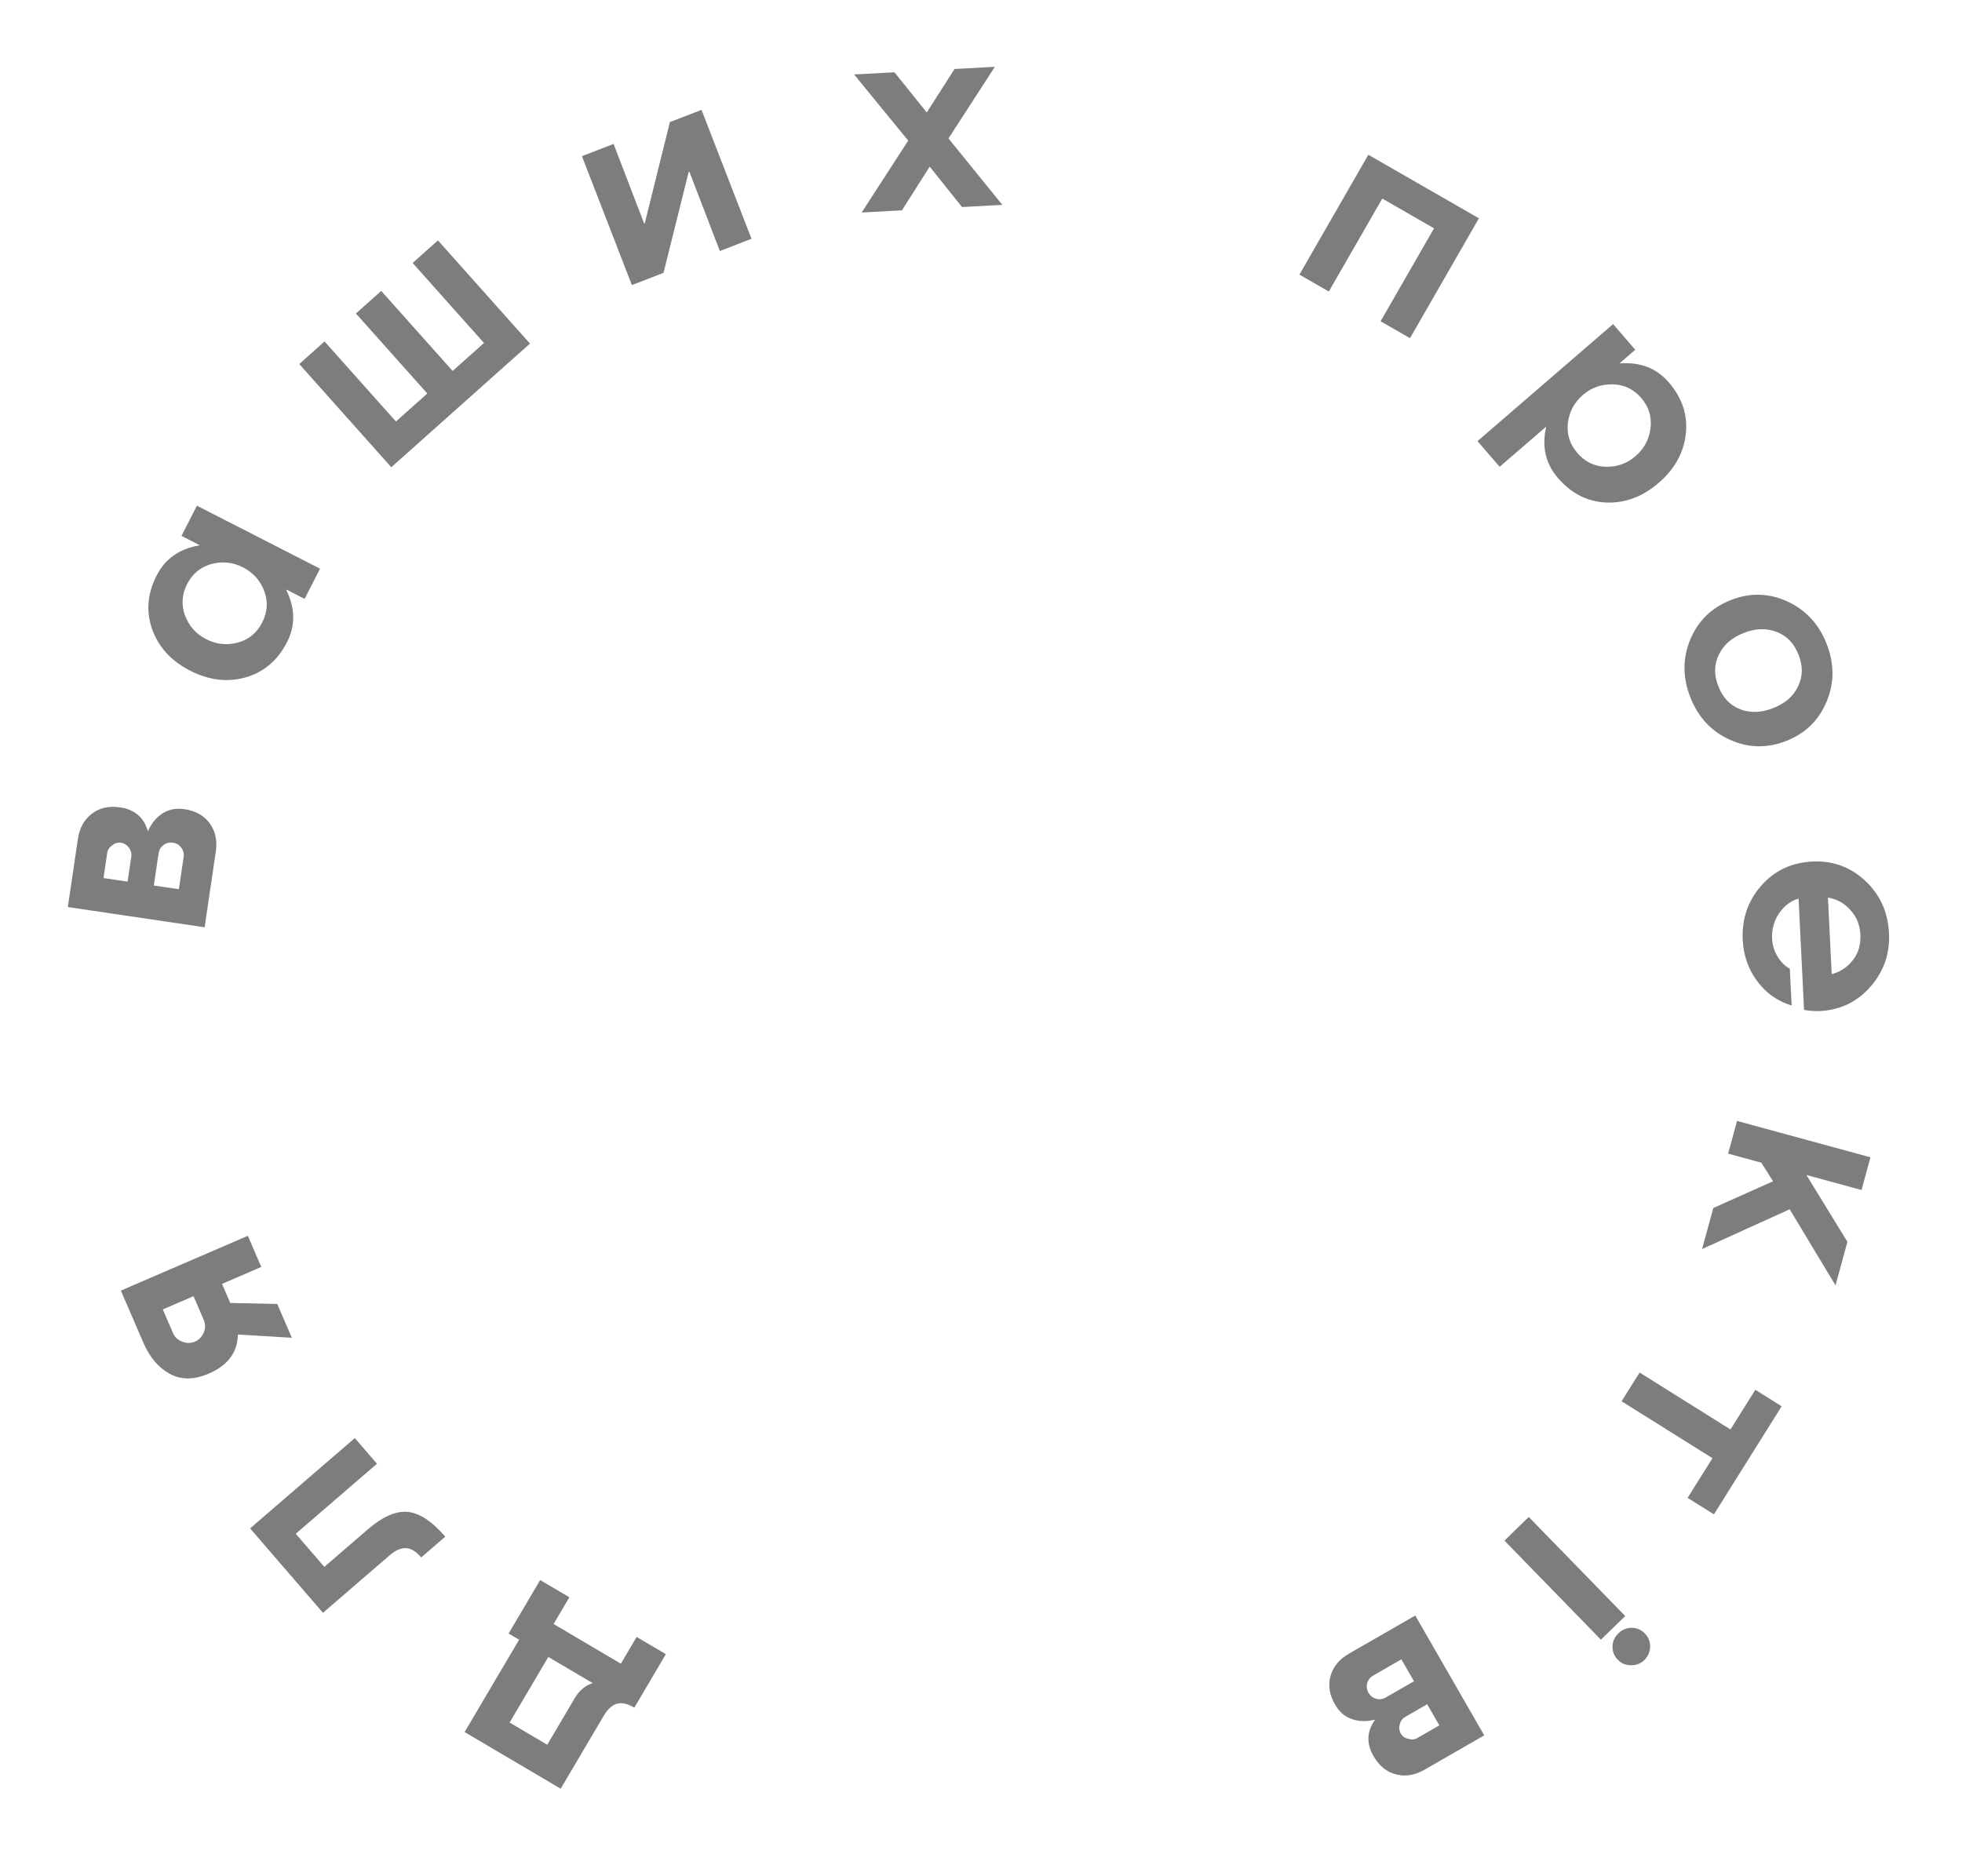 <?xml version="1.0" encoding="UTF-8"?> <svg xmlns="http://www.w3.org/2000/svg" width="115" height="110" viewBox="0 0 115 110" fill="none"> <path d="M37.316 95.971L39.029 96.981L37.179 100.116C36.777 99.879 36.438 99.803 36.16 99.888C35.874 99.969 35.615 100.206 35.382 100.6L32.864 104.869L27.233 101.547L30.427 96.133L29.811 95.77L31.661 92.635L33.373 93.645L32.449 95.212L36.392 97.538L37.316 95.971ZM29.87 100.99L32.077 102.291L33.684 99.566C33.954 99.108 34.307 98.812 34.743 98.679L32.139 97.143L29.87 100.99Z" fill="#7D7D7D"></path> <path d="M22.831 91.191L18.93 94.556L14.659 89.605L20.797 84.311L22.096 85.816L17.336 89.922L19.01 91.862L21.554 89.667C22.409 88.929 23.179 88.586 23.863 88.636C24.561 88.688 25.306 89.173 26.099 90.091L24.689 91.308C24.384 90.954 24.086 90.773 23.796 90.765C23.499 90.75 23.177 90.892 22.831 91.191Z" fill="#7D7D7D"></path> <path d="M13.496 76.39L16.252 76.451L17.106 78.43L13.944 78.24C13.927 79.284 13.357 80.048 12.235 80.533C11.369 80.906 10.602 80.907 9.933 80.535C9.277 80.168 8.767 79.564 8.405 78.725L7.084 75.665L14.527 72.453L15.314 74.278L13.014 75.272L13.496 76.39ZM11.947 77.394L11.343 75.993L9.543 76.769L10.148 78.171C10.248 78.402 10.431 78.567 10.697 78.665C10.951 78.759 11.194 78.756 11.425 78.656C11.656 78.556 11.829 78.38 11.944 78.127C12.046 77.87 12.047 77.625 11.947 77.394Z" fill="#7D7D7D"></path> <path d="M7.047 47.336C7.897 47.461 8.436 47.928 8.666 48.736C8.877 48.267 9.164 47.918 9.528 47.688C9.894 47.45 10.321 47.367 10.811 47.44C11.475 47.538 11.972 47.819 12.299 48.282C12.628 48.737 12.745 49.287 12.649 49.934L11.994 54.365L3.975 53.179L4.565 49.19C4.661 48.544 4.932 48.051 5.378 47.711C5.826 47.362 6.383 47.237 7.047 47.336ZM9.295 50.032L9.016 51.915L10.484 52.132L10.763 50.249C10.793 50.046 10.749 49.865 10.631 49.706C10.514 49.537 10.35 49.438 10.137 49.406C9.925 49.375 9.739 49.423 9.578 49.55C9.419 49.668 9.325 49.828 9.295 50.032ZM6.284 50.011L6.066 51.479L7.479 51.688L7.696 50.22C7.723 50.035 7.678 49.863 7.56 49.704C7.434 49.535 7.279 49.436 7.094 49.409C6.91 49.382 6.737 49.431 6.577 49.559C6.409 49.675 6.311 49.826 6.284 50.011Z" fill="#7D7D7D"></path> <path d="M15.491 34.657C15.255 34.032 14.838 33.567 14.239 33.261C13.65 32.959 13.032 32.895 12.388 33.069C11.752 33.246 11.279 33.638 10.968 34.245C10.658 34.851 10.617 35.465 10.845 36.084C11.081 36.709 11.494 37.172 12.084 37.474C12.682 37.78 13.303 37.846 13.948 37.672C14.584 37.495 15.057 37.103 15.368 36.496C15.678 35.89 15.719 35.276 15.491 34.657ZM18.759 33.341L17.854 35.111L16.794 34.568L16.782 34.593C17.306 35.658 17.32 36.677 16.822 37.649C16.274 38.721 15.466 39.408 14.399 39.712C13.331 40.015 12.245 39.884 11.14 39.318C10.043 38.757 9.306 37.955 8.927 36.912C8.549 35.869 8.634 34.812 9.182 33.74C9.684 32.759 10.514 32.172 11.672 31.979L11.685 31.954L10.638 31.418L11.543 29.648L18.759 33.341Z" fill="#7D7D7D"></path> <path d="M25.669 14.094L31.064 20.143L22.935 27.393L17.54 21.343L19.023 20.02L23.207 24.711L25.046 23.071L20.862 18.38L22.346 17.057L26.53 21.748L28.369 20.108L24.185 15.417L25.669 14.094Z" fill="#7D7D7D"></path> <path d="M38.891 15.996L37.037 16.714L34.109 9.156L35.963 8.437L37.755 13.103L37.794 13.088L39.265 7.158L41.119 6.44L44.047 13.999L42.193 14.717L40.406 10.064L40.367 10.079L38.891 15.996Z" fill="#7D7D7D"></path> <path d="M50.504 12.46L53.233 8.245L50.063 4.366L52.426 4.237L54.306 6.574L54.334 6.573L55.949 4.045L58.311 3.917L55.595 8.117L58.751 12.011L56.389 12.139L54.508 9.788L54.48 9.79L52.866 12.331L50.504 12.46Z" fill="#7D7D7D"></path> <path d="M80.921 18.836L84.054 13.386L81.02 11.642L77.887 17.091L76.163 16.1L80.203 9.073L86.685 12.799L82.645 19.826L80.921 18.836Z" fill="#7D7D7D"></path> <path d="M96.197 23.331C95.752 22.815 95.196 22.549 94.529 22.533C93.862 22.517 93.277 22.726 92.775 23.159C92.274 23.592 91.982 24.139 91.9 24.802C91.826 25.458 92.011 26.044 92.456 26.56C92.901 27.076 93.454 27.344 94.114 27.366C94.781 27.382 95.366 27.174 95.868 26.741C96.369 26.308 96.661 25.76 96.743 25.098C96.824 24.435 96.642 23.846 96.197 23.331ZM94.55 19.001L95.849 20.506L94.948 21.283L94.966 21.305C96.15 21.219 97.099 21.59 97.813 22.417C98.6 23.328 98.933 24.335 98.812 25.438C98.691 26.541 98.161 27.498 97.221 28.309C96.282 29.12 95.258 29.505 94.149 29.463C93.047 29.416 92.103 28.936 91.316 28.024C90.597 27.191 90.365 26.201 90.621 25.055L90.603 25.034L87.9 27.367L86.602 25.862L94.55 19.001Z" fill="#7D7D7D"></path> <path d="M103.943 41.51C104.638 41.237 105.119 40.816 105.387 40.249C105.673 39.676 105.684 39.054 105.421 38.386C105.157 37.717 104.726 37.27 104.126 37.045C103.534 36.816 102.895 36.837 102.209 37.108C101.514 37.381 101.029 37.803 100.752 38.374C100.466 38.947 100.455 39.569 100.718 40.237C100.982 40.906 101.409 41.355 102.001 41.583C102.592 41.812 103.24 41.787 103.943 41.51ZM104.702 43.438C103.573 43.883 102.465 43.858 101.377 43.363C100.302 42.874 99.535 42.047 99.077 40.884C98.622 39.729 98.62 38.601 99.069 37.501C99.527 36.398 100.321 35.624 101.45 35.18C102.57 34.738 103.674 34.765 104.762 35.26C105.84 35.758 106.607 36.584 107.062 37.739C107.52 38.903 107.523 40.03 107.07 41.122C106.612 42.225 105.822 42.997 104.702 43.438Z" fill="#7D7D7D"></path> <path d="M106.656 59.277C106.395 59.29 106.09 59.268 105.742 59.21L105.421 52.68C104.97 52.814 104.591 53.099 104.286 53.535C103.981 53.989 103.842 54.486 103.868 55.027C103.887 55.409 103.993 55.759 104.186 56.076C104.379 56.394 104.62 56.635 104.908 56.798L105.014 58.951C104.189 58.702 103.516 58.226 102.996 57.523C102.476 56.828 102.193 56.025 102.148 55.111C102.088 53.881 102.447 52.821 103.226 51.932C104.005 51.044 105.004 50.57 106.226 50.51C107.428 50.451 108.465 50.83 109.337 51.647C110.199 52.455 110.661 53.478 110.721 54.718C110.78 55.911 110.416 56.957 109.628 57.856C108.849 58.744 107.859 59.218 106.656 59.277ZM107.142 52.623L107.363 57.112C107.879 56.974 108.296 56.697 108.611 56.28C108.928 55.872 109.072 55.379 109.043 54.801C109.015 54.223 108.818 53.737 108.453 53.344C108.098 52.95 107.661 52.71 107.142 52.623Z" fill="#7D7D7D"></path> <path d="M105.883 68.888L108.283 72.807L107.587 75.36L104.9 70.898L99.766 73.228L100.422 70.823L103.926 69.254L103.236 68.166L101.291 67.636L101.814 65.718L109.634 67.85L109.111 69.768L105.883 68.888Z" fill="#7D7D7D"></path> <path d="M100.46 88.783L98.917 87.817L100.374 85.491L95.047 82.154L96.103 80.469L101.43 83.806L102.886 81.481L104.429 82.447L100.46 88.783Z" fill="#7D7D7D"></path> <path d="M89.605 88.936L95.26 94.744L93.835 96.131L88.181 90.323L89.605 88.936ZM96.414 95.77C96.623 95.984 96.725 96.243 96.721 96.546C96.71 96.856 96.597 97.115 96.383 97.324C96.169 97.532 95.911 97.634 95.607 97.63C95.297 97.632 95.038 97.527 94.829 97.313C94.614 97.092 94.509 96.83 94.513 96.526C94.524 96.23 94.639 95.974 94.86 95.759C95.081 95.544 95.34 95.435 95.636 95.433C95.94 95.437 96.199 95.549 96.414 95.77Z" fill="#7D7D7D"></path> <path d="M80.507 102.955C80.078 102.21 80.11 101.498 80.601 100.817C80.102 100.942 79.65 100.933 79.245 100.789C78.831 100.651 78.501 100.367 78.254 99.938C77.919 99.355 77.832 98.792 77.992 98.247C78.145 97.707 78.504 97.275 79.07 96.949L82.954 94.715L86.996 101.741L83.501 103.752C82.934 104.078 82.38 104.171 81.836 104.031C81.285 103.896 80.841 103.537 80.507 102.955ZM81.228 99.519L82.878 98.57L82.138 97.284L80.488 98.233C80.31 98.336 80.195 98.482 80.143 98.674C80.084 98.869 80.107 99.06 80.215 99.246C80.322 99.432 80.475 99.549 80.674 99.596C80.865 99.647 81.05 99.622 81.228 99.519ZM83.079 101.895L84.365 101.155L83.653 99.917L82.367 100.657C82.205 100.75 82.098 100.892 82.046 101.083C81.992 101.287 82.011 101.47 82.104 101.632C82.197 101.794 82.343 101.898 82.542 101.945C82.738 102.005 82.917 101.988 83.079 101.895Z" fill="#7D7D7D"></path> </svg> 